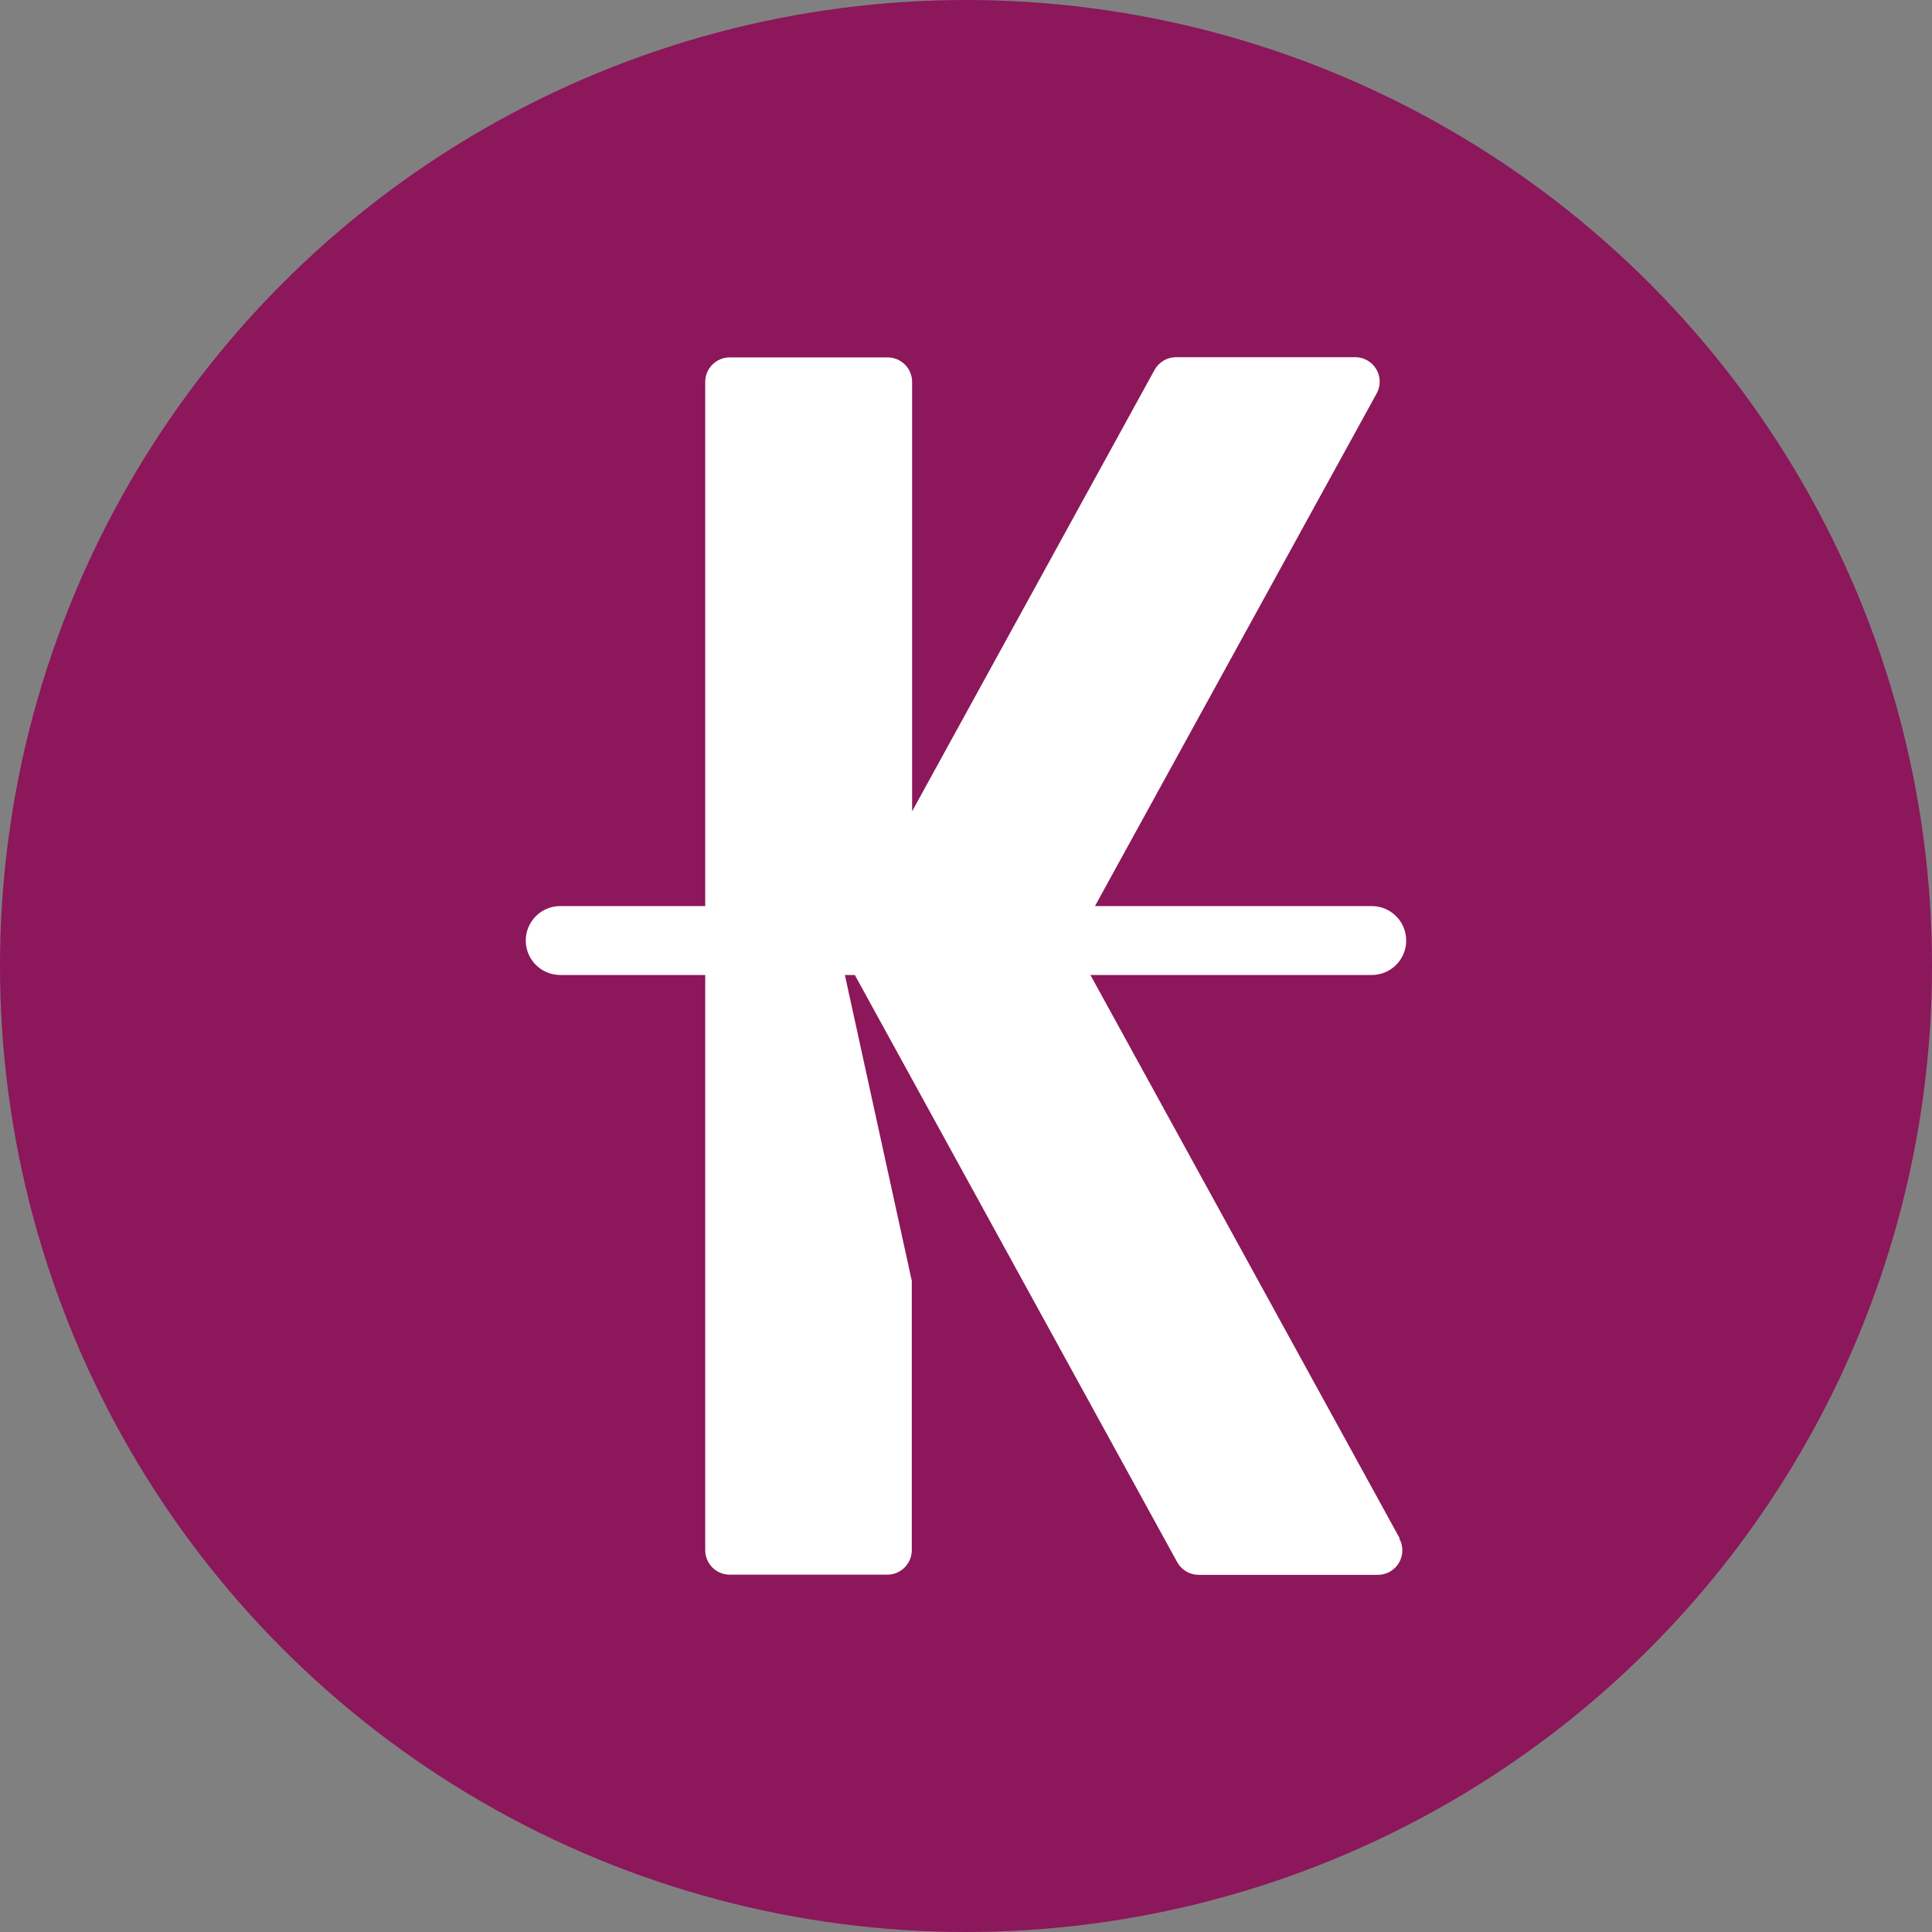 <?xml version="1.0" encoding="UTF-8"?><svg id="CIRCLE_OUTLINE_BLACK" xmlns="http://www.w3.org/2000/svg" viewBox="0 0 512 512"><rect x="0" y="0" width="512" height="512" fill="#808080" stroke="none"/><circle cx="256" cy="256" r="256" fill="#8c175b"/><path d="m370.953,407.705l-81.98-149.321h74.561c5.043-.003,9.129-4.094,9.126-9.137-.003-5.039-4.087-9.123-9.126-9.126h-73.358l74.672-135.89c1.704-3.156.527-7.095-2.629-8.799-.951-.513-2.015-.781-3.096-.78h-47.414c-2.373-.003-4.562,1.276-5.725,3.344l-64.264,117.003v-113.788c0-3.586-2.907-6.494-6.493-6.494h-41.84c-3.586-0-6.494,2.907-6.494,6.493v138.91h-38.429c-5.043,0-9.132,4.088-9.132,9.132s4.088,9.132,9.132,9.132h38.429v152.427c-0,3.586,2.907,6.494,6.493,6.494h41.754c3.586 0,6.494-2.907,6.494-6.493v-71.375l-17.734-81.052h2.637l85.443,155.62c1.151,2.075,3.342,3.357,5.714,3.344h47.414c3.586.02,6.509-2.872,6.529-6.458.006-1.114-.274-2.211-.815-3.185h.13Z" fill="#fff"/></svg>